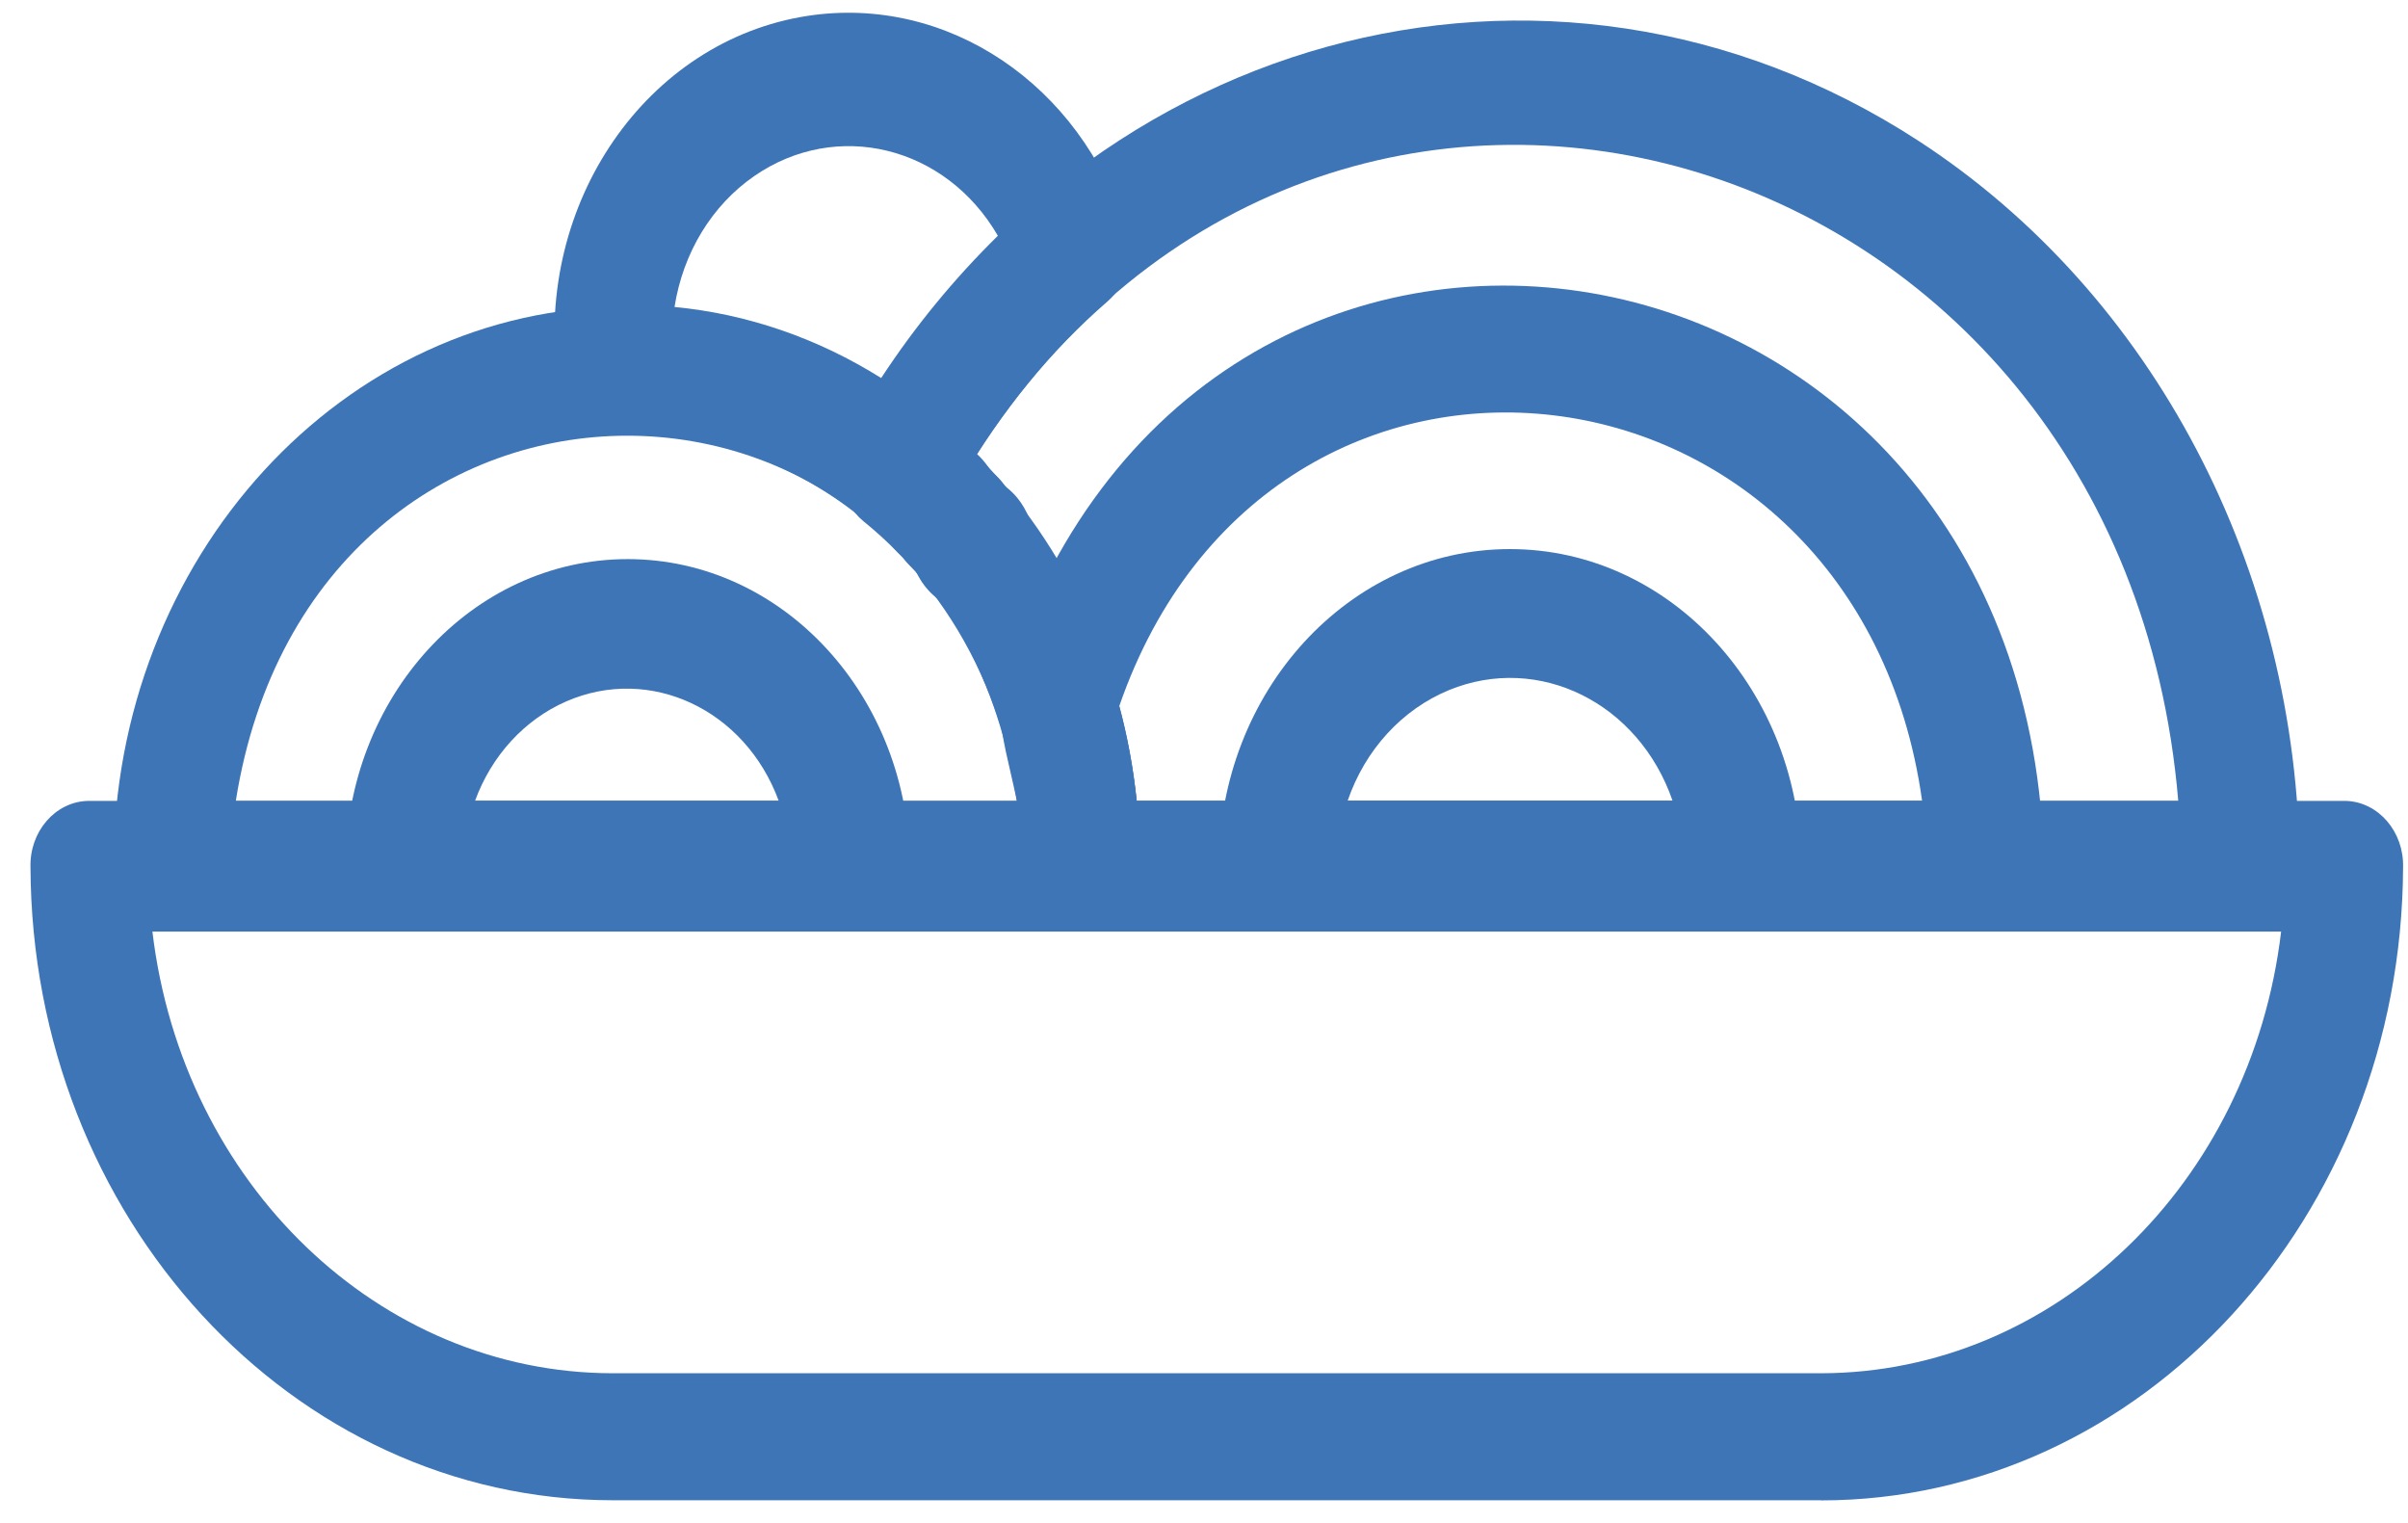 <svg width="68" height="43" viewBox="0 0 68 43" fill="none" xmlns="http://www.w3.org/2000/svg">
<path d="M51.425 42.361H17.296C8.245 42.356 0.9 34.367 0.861 24.485C0.833 23.48 1.558 22.64 2.479 22.614C2.495 22.614 2.511 22.614 2.526 22.614H66.255C67.171 22.649 67.888 23.489 67.861 24.489C67.821 34.372 60.476 42.361 51.425 42.365V42.361ZM4.304 26.304C5.153 33.432 10.712 38.767 17.296 38.775H51.425C58.009 38.767 63.569 33.432 64.417 26.304H4.304Z" fill="#3E75B7"/>
<path d="M30.531 26.252H4.87C3.969 26.252 3.228 25.468 3.204 24.485C3.204 15.743 9.696 8.655 17.702 8.659C25.709 8.659 32.197 15.747 32.197 24.485C32.169 25.468 31.432 26.252 30.531 26.252ZM6.659 22.614H28.718C26.598 8.859 8.839 8.872 6.659 22.614Z" fill="#3E75B7"/>
<path d="M23.963 26.252H11.426C10.525 26.252 9.784 25.469 9.76 24.485C9.76 19.681 13.327 15.787 17.726 15.787C22.126 15.787 25.693 19.681 25.693 24.485C25.665 25.49 24.9 26.282 23.979 26.252C23.975 26.252 23.971 26.252 23.963 26.252ZM13.41 22.614H21.991C21.042 20.029 18.352 18.772 15.985 19.807C14.813 20.321 13.88 21.335 13.414 22.614H13.41Z" fill="#3E75B7"/>
<path d="M49.194 26.252H36.094C35.19 26.261 34.44 25.473 34.416 24.485C34.416 19.524 38.099 15.504 42.638 15.504C47.181 15.504 50.864 19.524 50.864 24.481C50.836 25.469 50.099 26.252 49.198 26.247L49.194 26.252ZM38.055 22.614H47.233C46.281 19.846 43.455 18.445 40.92 19.485C39.597 20.029 38.549 21.169 38.055 22.614Z" fill="#3E75B7"/>
<path d="M56.009 26.252H30.531C29.626 26.261 28.877 25.473 28.853 24.485C29.037 22.705 28.044 20.913 28.275 19.481C33.739 1.658 57.419 5.752 57.722 24.485C57.694 25.49 56.929 26.282 56.009 26.252ZM32.097 22.614H54.279C52.454 9.542 35.895 7.545 31.607 19.938C31.842 20.812 32.005 21.709 32.097 22.614Z" fill="#3E75B7"/>
<path d="M63.278 26.252H30.531C29.626 26.261 28.877 25.473 28.853 24.485C28.877 20.634 27.215 17.005 24.381 14.716C23.704 14.159 23.517 13.137 23.939 12.336C30.176 0.909 43.718 -2.829 54.183 3.981C60.807 8.293 64.888 16.065 64.943 24.485C64.915 25.469 64.178 26.252 63.278 26.252ZM32.101 22.614H61.512C59.93 3.733 37.553 -2.768 27.578 12.845C30.112 15.399 31.718 18.867 32.101 22.614Z" fill="#3E75B7"/>
<path d="M27.542 17.27C26.514 17.27 25.677 16.361 25.677 15.238C25.677 14.69 25.88 14.164 26.243 13.781C27.072 13.115 28.239 13.311 28.845 14.216C29.076 14.559 29.204 14.973 29.208 15.399C29.228 16.413 28.494 17.249 27.566 17.27C27.558 17.27 27.55 17.27 27.542 17.27Z" fill="#3E75B7"/>
<path d="M25.481 15.117C25.119 15.117 24.764 14.986 24.477 14.742C22.532 13.115 20.149 12.236 17.698 12.24C16.762 12.401 15.885 11.701 15.738 10.678C15.104 5.722 18.268 1.144 22.807 0.448C26.745 -0.153 30.519 2.38 31.806 6.488C32.041 7.214 31.83 8.024 31.28 8.507C29.654 9.917 28.259 11.618 27.151 13.537C27.036 14.442 26.322 15.117 25.485 15.117H25.481ZM19.049 8.668C21.106 8.864 23.094 9.551 24.884 10.674C25.844 9.207 26.952 7.863 28.179 6.657C26.705 4.116 23.624 3.363 21.297 4.973C20.101 5.8 19.288 7.14 19.049 8.663V8.668Z" fill="#3E75B7"/>
<path d="M27.076 16.696C26.61 16.696 26.167 16.483 25.848 16.109C25.095 15.517 24.928 14.368 25.47 13.55C26.012 12.732 27.064 12.545 27.813 13.137C27.893 13.202 27.968 13.271 28.04 13.35C28.793 13.968 28.945 15.134 28.379 15.956C28.068 16.404 27.59 16.679 27.072 16.696H27.076Z" fill="#3E75B7"/>
<path d="M26.597 16.135C25.569 16.126 24.74 15.208 24.748 14.085C24.748 13.641 24.888 13.211 25.139 12.858C26.191 11.518 28.275 12.697 28.263 14.316C28.255 15.317 27.514 16.13 26.597 16.135Z" fill="#3E75B7"/>
<path d="M26.047 15.613C25.649 15.613 25.258 15.456 24.955 15.173L24.748 14.986C24.035 14.351 23.927 13.202 24.509 12.423C25.091 11.644 26.143 11.527 26.856 12.162C27.669 12.667 27.952 13.794 27.494 14.681C27.199 15.251 26.649 15.608 26.047 15.617V15.613Z" fill="#3E75B7"/>
</svg>
